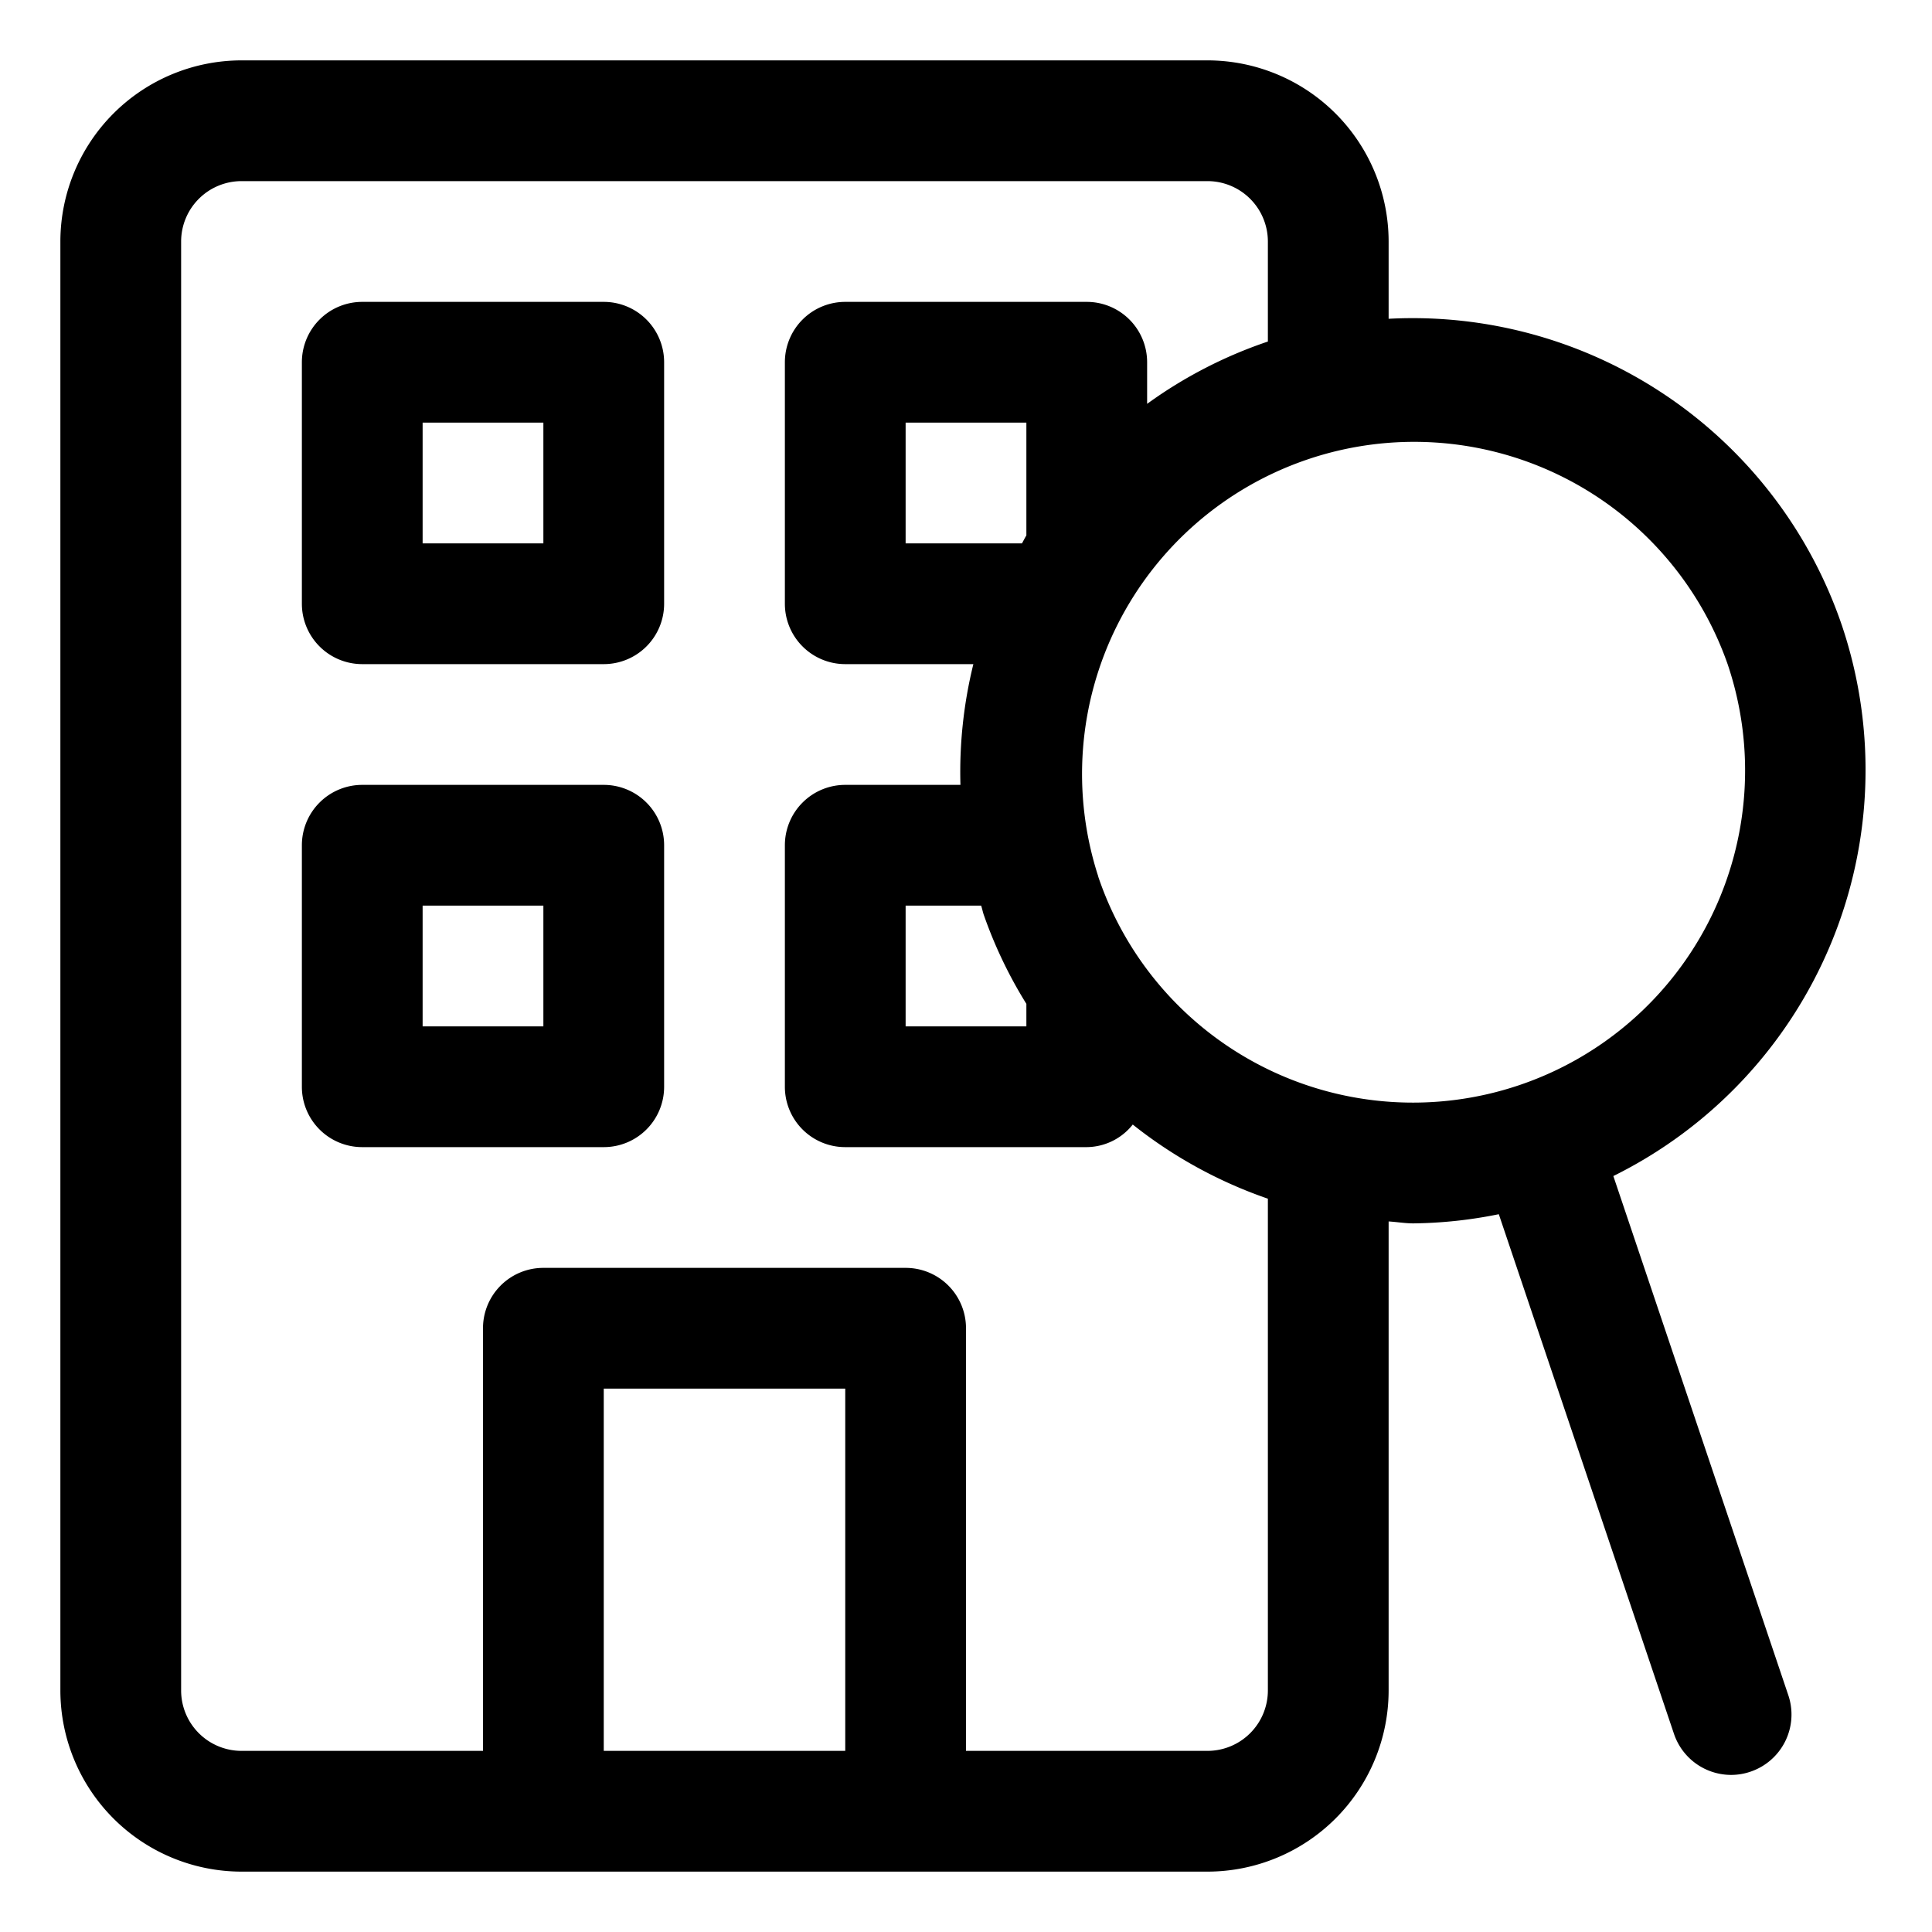 <?xml version="1.0"?>
<svg xmlns="http://www.w3.org/2000/svg" viewBox="0 0 32 32"><g id="review"><path d="M10,13H6a1.0 1,0,0,0-1,1v4a.999.999,0,0,0,1,1h4a.999.999,0,0,0,1-1V14A1.0 1,0,0,0,10,13ZM9,17H7V15H9Z"/><path d="M10,5H6A1.0 1,0,0,0,5,6v4a1.0 1,0,0,0,1,1h4a1.0 1,0,0,0,1-1V6A1.0 1,0,0,0,10,5ZM9,9H7V7H9Z"/><path d="M26.722,19.479a7.505,7.505,0,0,0,3.788-9.113v-0A7.51,7.51,0,0,0,23,5.28V4a3.003,3.003,0,0,0-3-3H4A3.003,3.003,0,0,0,1,4V28a3.003,3.003,0,0,0,3,3H20a3.003,3.003,0,0,0,3-3V20.231c.137.008.271.032.409.032a7.46,7.46,0,0,0,1.416-.152l2.901,8.606a.999.999,0,0,0,.947.681.986.986,0,0,0,.319-.053.999.999,0,0,0,.628-1.267ZM10,29V23h4v6Zm11-1a1.001,1.001,0,0,1-1,1H16V22a.999.999,0,0,0-1-1H9a.999.999,0,0,0-1,1v7H4a1.001,1.001,0,0,1-1-1V4A1.001,1.001,0,0,1,4,3H20a1.001,1.001,0,0,1,1,1V5.657a7.473,7.473,0,0,0-2,1.032V6a1.0 1,0,0,0-1-1H14a1.0 1,0,0,0-1,1v4a1.0 1,0,0,0,1,1h2.122a7.46,7.46,0,0,0-.214,2H14a1.0 1,0,0,0-1,1v4a.999.999,0,0,0,1,1h4a.983.983,0,0,0,.762-.374A7.538,7.538,0,0,0,21,19.854ZM17,8.868c-.026.043-.048.088-.073.132H15V7h2Zm-.704,6.289a7.431,7.431,0,0,0,.704,1.47V17H15V15h1.251C16.268,15.052,16.278,15.105,16.296,15.158Zm1.895-.639a5.501,5.501,0,0,1,10.425-3.514v-0A5.501,5.501,0,1,1,18.19,14.519Z"/></g></svg>
